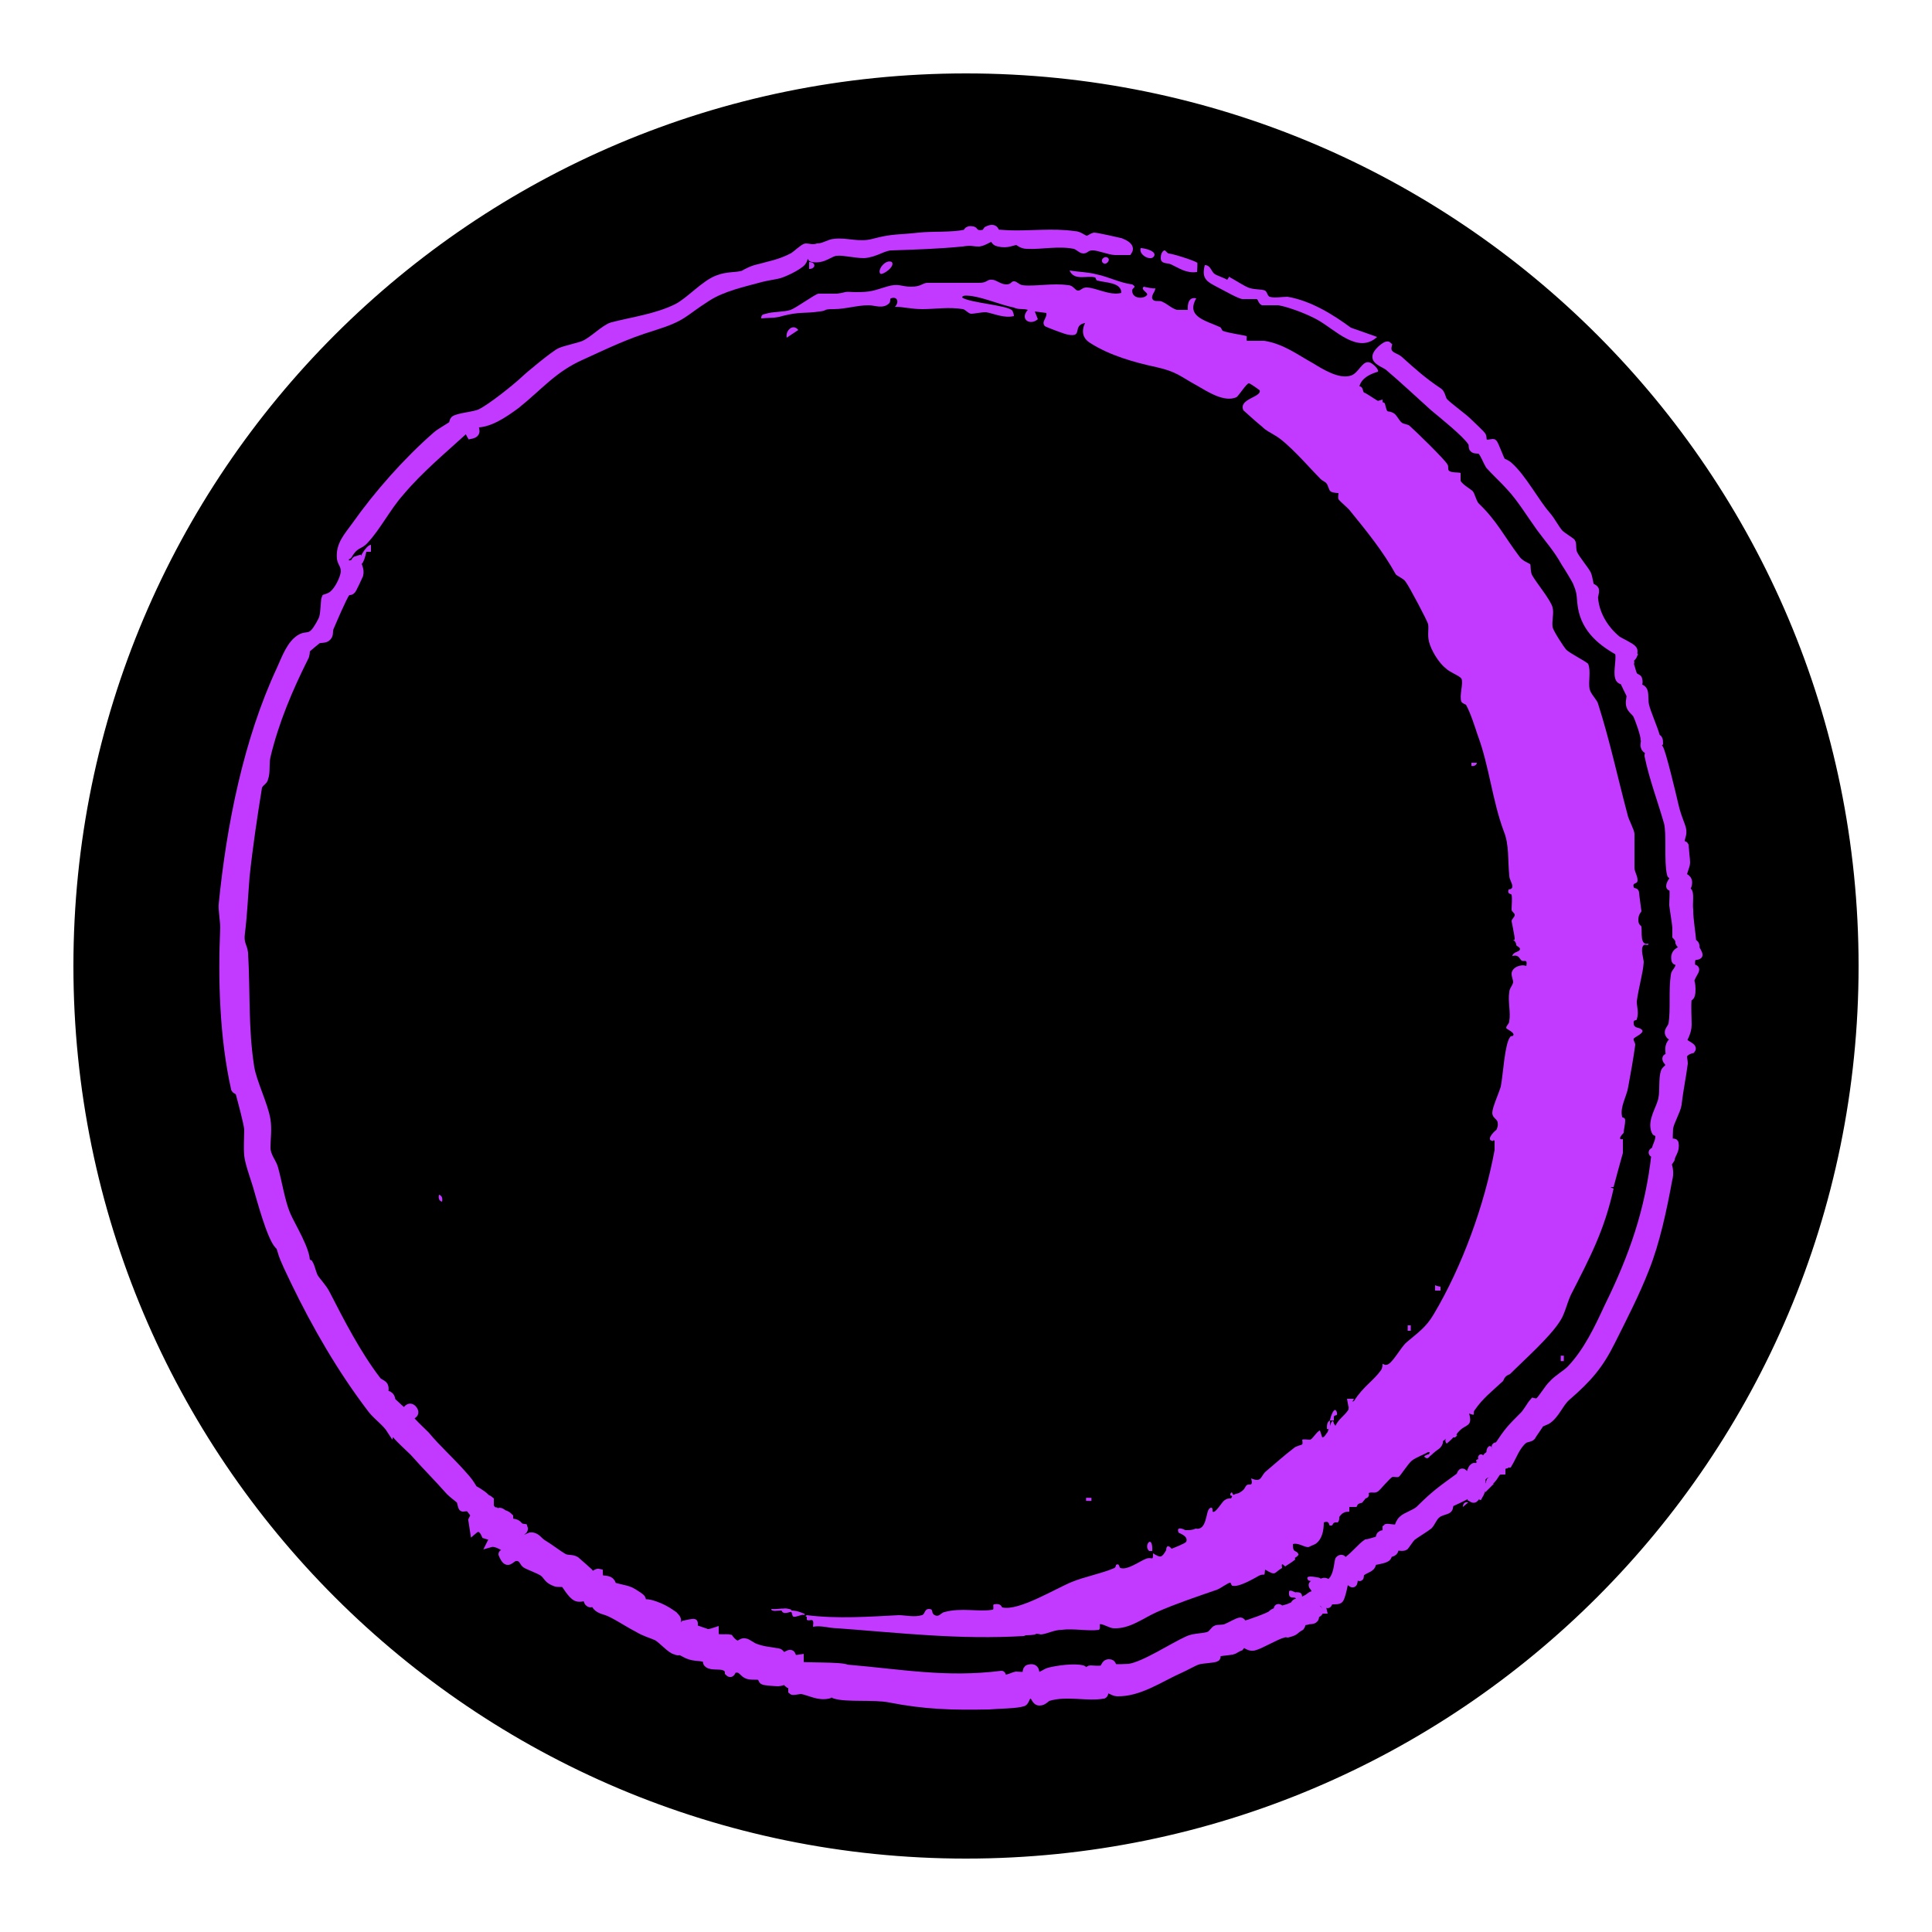 <?xml version="1.0" encoding="UTF-8"?>
<svg data-bbox="10 10 230 230" viewBox="0 0 250 250" xmlns="http://www.w3.org/2000/svg" data-type="ugc">
    <g>
        <path stroke-miterlimit="10" stroke="#000000" d="M240 125c0 63.513-51.487 115-115 115S10 188.513 10 125 61.487 10 125 10s115 51.487 115 115z"/>
        <path d="M196 121.5c0-.4-.4-2.2-.4-2.3 0-.3.4-.5.4-.8s-.4-.4-.4-.7c0-.6.1-1.4 0-1.9 0-.2-.6 0-.4-.7 0 0 .5 0 .5-.4s-.4-.9-.4-1.4c-.2-1.9 0-4-.7-5.7-1.5-4-1.9-8.5-3.4-12.5-.4-1.2-.9-2.8-1.5-3.9 0 0-.5-.2-.6-.4-.3-.8.3-2.4 0-3-.3-.4-1.5-.8-2-1.3-.9-.7-1.9-2.3-2.2-3.5-.2-.9 0-1.6-.1-2.2 0-.3-2.5-5-2.9-5.5-.2-.4-1.2-.8-1.3-1-1.6-2.9-3.7-5.5-5.9-8.2-.2-.3-1.3-1.2-1.5-1.5-.1-.2 0-.7 0-.8 0 0-.7 0-1-.2s-.3-.8-.6-1.1c-.2-.2-.5-.3-.7-.5-1.4-1.4-4.3-4.8-6-5.7-.6-.4-1-.5-1.6-1.1-.4-.3-2.3-2-2.4-2.1-.7-1.5 2.4-1.7 2.1-2.6 0 0-1.2-.9-1.4-.9-.3 0-1.3 1.6-1.6 1.8-1.6.7-3.7-.7-5.1-1.5-2.2-1.2-2.6-1.8-5.3-2.4-2.8-.6-6-1.5-8.5-3.1-1-.6-1.2-1.5-.7-2.6-1.7.3-.2 1.9-2.2 1.5-.3 0-2.9-1-3-1.1-.5-.6.3-1 .2-1.7l-1.5-.2.4 1c-1 .9-2.4 0-1.3-1.2-.6-.2-1.2 0-1.8-.3-1.9-.4-3.6-1.2-5.5-1.5-.2 0-1.2-.2-1.2.2 1 .7 6 1 6.5 1.7.1.2.2.5.2.7-1.3.3-2.5-.3-3.6-.5-.7 0-1.5.2-1.9.2s-.7-.5-1.1-.6c-1.8-.3-3.6 0-5.2 0s-2.4-.3-3.6-.3c.6-.6.3-1.4-.5-1.1-.2 0 0 .5-.3.7-.8.7-1.8.2-2.6.2-1.5 0-3 .5-4.5.5s-.8.2-1.8.3c-2 .3-2.6 0-4.9.6-.9.3-1.8.2-2.7.3 0-.5.2-.5.6-.6.9-.3 2.3-.2 3.2-.5.8-.3 3.1-2 3.6-2.1h2.4c1.5-.2.6-.3 2.4-.2 2.1 0 2.3-.2 4-.7 1.6-.5 1.9 0 3.2 0s1.5-.5 2.1-.5h6.7c1.1 0 1-.5 1.7-.4.5 0 1.1.6 1.8.6s.6-.4 1-.4.6.4 1.1.5c1.5.2 4-.3 5.9 0 .7 0 .9.7 1.3.7s.5-.4 1.1-.4c1.2 0 3 1.1 4.5.7 0-1.4-2.1-1.3-3.1-1.6-.2 0-.2-.4-.3-.4-1-.3-2.7.5-3.3-.9 1.2.2 2.4.2 3.5.5 1.5.3 3 1.1 4.6 1.3.7.4 0 .4 0 .8 0 1.1 1.5 1.1 1.9.6.3-.3-.9-.7-.4-1.1.1 0 1.2.3 1.5.2 0 .5-.7 1-.3 1.5.3.3.9 0 1.3.3.5.2 1.1.8 1.8 1h1.4s-.2-1.8 1.1-1.5c-1.4 2.4 1.3 2.9 3 3.7.2 0 .3.4.4.5.7.3 3 .6 3.1.7.1 0-.1.6.1.6h2.2c2.5.4 4.3 1.8 6.3 2.9 1.3.8 3.4 2.1 4.9 1.6 1-.3 1.5-2 2.4-1.7.3 0 1.3.9 1.1 1.2-1 .3-2.1.8-2.4 1.9.5 0 .4.6.6.8.2 0 1.6 1 2 1.2.2 0 .5 0 .7.2.4 1.6.2.7 1.2 1.3.4.3.7 1 1 1.2s.8.2 1 .4c.8.7 4.6 4.4 4.9 5 .2.3 0 .7.2.8.2.3 1.4.2 1.5.3v1c.2.5 1.5 1.2 1.6 1.4.2.2.5 1.4.8 1.6 2.3 2.2 3.3 4.3 5.2 6.8.4.6 1.3.9 1.4 1 .1 0 0 1.1.3 1.5.5.9 2.4 3.2 2.6 4.1.2.7-.1 1.7 0 2.5 0 .4 1.5 2.7 1.8 3 .4.4 2.7 1.6 2.8 1.8.4.9 0 2.3.2 3.3.2.7 1 1.4 1.1 1.9 1.5 4.7 2.5 9.4 3.8 14.3.1.6.9 2 .9 2.5v4.4c0 .5.4 1 .4 1.6s-.7.2-.5.9c0 .2.6 0 .7.7 0 .3.3 2.3.3 2.4s-.4.4-.4 1.1.3.7.4.9c.1.8-.2 2.5.9 2.2 0 .4-.4 0-.6.2-.5.4 0 1.8 0 2.2-.1 1.5-.7 3.4-.9 5.1 0 .7.3 1.4 0 2.3 0 .2-.5 0-.4.5 0 .7.7.5 1 .8.6.4-.9 1-1 1.2s.2.5.2.8c-.2 1.5-.6 3.8-.9 5.4-.2 1.3-1.1 2.6-.8 3.9 0 .2.4 0 .4.5s-.2 1.2-.2 1.6c-.6.6-.6.9-.1.8v1.8c-.4 1.4-.8 2.9-1.2 4.4-.5 0-.5 0 0 .2-1.2 5.4-3 8.8-5.5 13.7-.5 1-.8 2.5-1.4 3.4-1.3 2.1-4.7 5.1-6.5 6.9-.5.2-.7.4-.9.9-1.5 1.4-2.6 2.2-3.7 3.8-.3.4.3.8-.7.4.5 1.7-.4 1.4-1.2 2.2s-.2.5-.4.7c-.3.4-.7.2-.7-.3h-.2c-.5.8-1 1.2-1.5 1.1.3.7-.7 1.4-1.3 1.3-.3.2-1.6.7-2.1 1.1s-1.5 2-1.7 2.1-.5 0-.8 0c-.4.2-1.6 1.7-1.9 1.9-.5.3-.7 0-1.2.2.1.3 0 .6-.4.7-.7.9-.3.4-.9.7-.2.1-.2.4-.3.4h-.9v.6c-.1.1-.7-.2-1.3.7 0 .3 0 .5-.2.7-.9-.1-.4.5-1 .4-.2 0 0-.7-.8-.4 0 1-.2 2.2-1.1 2.8l-.9.4c-.6 0-1.3-.6-2-.4 0 1 .2.8.6 1.1 0 .1.2.2.1.3 0 .1-.4.4-.5.4 0 0 0-.3.1.2-.5.4-.7.5-1.3.9-.4-.4-.5-.4-.4.2-1.1.6-.7 1.1-2.2.2q-.1-.2 0 0c-.1 1.1 0 .4-.8.8-.7.4-2.6 1.5-3.4 1.3-.2 0-.2-.4-.3-.4-.3 0-1.2.7-1.7.9-2.6.9-5.3 1.8-7.8 2.9-1.8.8-3.5 2.2-5.6 2.1-.5 0-1.6-.7-1.8-.5 0 0 .1.6-.1.7-1.3.2-3.4-.2-4.8 0-1 0-1.8.5-2.7.6-.8-.2-1.5-.1-2.2.2-8.3.5-16-.4-24.1-1-1.1 0-2.1-.4-3.2-.2.2-1.4-.4-.6-.8-.9v-.4c-.2 0-.2-.1 0-.2 4 .5 8 .2 11.9 0 .8 0 2 .3 3 0 .4-.1.3-.8.9-.8s.3.4.6.7c.7.5.9-.2 1.4-.3 2.2-.6 4.4 0 6.2-.3.3 0 0-.6.2-.7 1-.2 1 .4 1.1.4 2.1.5 6.8-2.4 9-3.3 1.7-.7 3.9-1.1 5.5-1.8.2-.1.2-.4.2-.4.5-.3.4.4.6.4.9.3 2.5-.9 3.3-1.2s.9.4.9-.7c1 .6 1.1.6 1.7-.4 0-.6.3-.7.7-.2.3-.1 1.8-.7 1.9-.9.3-.8-1-1.1-1-1.2-.3-.8.5-.5.9-.3.5 0 .9 0 1.3-.2 1.5.3 1.3-2.2 1.8-2.6s.4.4.4.4c.4.3 1.2-1.3 1.6-1.5.3-.2.4-.2.8-.2l.2-.4c.3-.2.5-.2.8-.3.9-.5.7-.7 1-1s.9.3.6-.9c1.4.6 1.2-.3 1.9-.9 1.2-1 2.4-2.1 3.6-3 .3-.3 1-.4 1.1-.5s0-.5 0-.6c.2-.1.7 0 1 0s.9-1.1 1.3-1.2l.3.9c.3 0 .5-.5.7-.7.1-.4.3-.7.4-1.1.2-.4.3-.5.4 0l.2.3c.5-1 1.1-1.2 1.7-2.1 0-.7.2-1 .7-1.1 1.2-1.9 2.5-2.6 3.5-4 .2-.3.2-.7.2-.8s.3.2.5.1c.7 0 1.8-2.2 2.6-2.9 1.4-1.2 2.5-1.9 3.5-3.6 3.7-6.2 6.6-14.2 7.9-21.3v-1.2c-.3-.1-.2-.5.2-1.1 0-.4.3-.7.2-1.2 0-.5-.7-.6-.7-1.3s.8-2.4 1.1-3.4c.3-1.5.5-5.5 1.2-6.4.1-.2.4-.1.4-.2.3-.4-.9-.8-.9-1 0-.3.4-.5.4-.9.2-1.1-.2-2.6 0-3.7 0-.5.4-.8.5-1.3 0-.3-.2-.7-.2-1.1 0-.8 1.2-1.3 1.9-1 .2-1-.3-.5-.6-.7s-.3-.8-1.2-.6c0-.4.8-.6.9-.7.3-.4-.3-.5-.4-.7 0-.2-.1-.5-.4-.7h.2Z" fill="#c239ff"/>
        <path d="M61.6 196.4c0-.2-.8-1.2-.9-1.3-.2-.1-.6 0-.8 0s-.2-.8-.4-1-.9-.7-1.3-1.1c-1.5-1.7-3.2-3.4-4.7-5.1-.4-.4-2.4-2.2-2.4-2.5s.4-.2.5-.3c.7-.8-.7-1-1 0-.7-1.1-1.7-1.7-2.5-2.7-3.9-5.1-7.2-10.8-10-16.6-.6-1.3-1.3-2.6-1.7-3.9l.4.4c.3-1.2-.4-.7-.8-1.2-1-1.1-2.3-6-2.8-7.7-.3-1-1-2.9-1.1-3.9-.1-1.1 0-2.3 0-3.4-.1-.9-.8-3.5-1.1-4.6-.1-.4-.5-.4-.6-.6-1.5-6.7-1.7-14.2-1.4-20.9 0-.7-.3-2.7-.2-3 1-10.1 3.2-21.2 7.5-30.4.6-1.3 1.3-3.4 2.7-4.1.6-.3 1.1 0 1.7-.7.3-.3 1-1.5 1.1-1.9.2-.7.2-2.3.3-2.5 0 0 .7-.2 1-.5.7-.6 1.4-2 1.5-2.9 0-.9-.4-1.1-.5-1.7-.2-1.8.9-2.9 1.9-4.3 2.9-4.1 6.7-8.4 10.5-11.7.3-.3 1.9-1.2 2.1-1.4 0 0 0-.4.2-.6.6-.4 2.6-.5 3.4-.9 1.4-.7 4.4-3.1 5.6-4.2.6-.6 4-3.4 4.7-3.7s2.2-.6 3-.9c1.2-.5 2.7-2.1 3.7-2.4 2.7-.7 5.8-1.1 8.4-2.4 1.6-.8 3.6-3.1 5.3-3.7 1.3-.5 2.3-.3 3.3-.6 0 0 .6-.4 1.5-.7 1.8-.5 3.2-.7 4.9-1.6.5-.3 1.4-1.2 1.7-1.2s.9.2 1.5 0c.8 0 1.6-.6 2.2-.6 1.5-.2 3.1.5 5 0 2.6-.7 3.3-.5 5.9-.8 1.9-.2 4.2 0 6.1-.4.2 0 0-.6.9-.4.2 0 .2.7 1.5.4.2 0 .2-.3.3-.4 1.2-.6 1 .3 1.3.4.3 0 1.2.1 1.5.1 2.8.1 5.7-.3 8.5.1.7 0 1.2.6 1.6.6s.6-.3 1-.4c.3 0 3 .6 3.4.7.5.2 1.4.6 1 1.2h-1.7c-.7 0-2.1-.6-2.9-.6s-.9.4-1.2.4-.7-.5-1.2-.6c-2.1-.4-4.3.1-6.1 0-.7 0-1-.4-1.3-.5-.6 0-1.2.5-2.4.2-.6-.1-.5-.6-.7-.7-.4 0-1.1.6-1.8.7-.9 0-.9-.2-2.2 0-3 .3-6.1.4-9.1.5-1.1 0-2.1.9-3.6 1-1.2 0-2.7-.4-3.5-.3-.9 0-1.7 1.1-3.2.8-.2 0 0-.4-.3-.4-.9-.3-.6.4-1 .9-.5.6-2.6 1.6-3.3 1.7-1 .2-1.2.2-2 .4-2.2.6-5 1.2-7 2.5-3.3 2.1-2.9 2.5-7 3.8-3.6 1.1-6 2.3-9.3 3.8-3.6 1.6-5.4 3.9-8.4 6.3-1.5 1.1-3.6 2.6-5.5 2.4.2.8.6 1.3-.4 1.5l-.5-.9c-2.9 2.7-6 5.2-8.6 8.3-1.7 1.9-3 4.5-4.6 6.2-.7.8-1.2.4-2.1 1.9 0 .2-.7 0-.4.9 0 .4.4.4.7.3.6 0 .4-.5.8-.6 0 .8.5 1.2.3 2 0 0-.9 2-1 2-.2.2-.5 0-.7.3-.4.5-1.8 3.8-2.1 4.5-.2.4 0 .9-.3 1.2-.3.4-.9.2-1.3.4 0 0-1.5 1.2-1.5 1.3 0 .2 0 .7-.2 1-2 4-3.8 8.2-4.9 12.8-.2.9 0 2.1-.3 2.8 0 .4-.7.6-.8 1.2-.6 3.7-1.2 7.7-1.6 11.5-.2 2.4-.3 4.9-.6 7.3-.2 1.4.3 1.7.4 2.6.3 5.1 0 9.7.8 14.8.3 1.9 1.8 4.9 2.1 6.8.2 1.2 0 2.5 0 3.6s.8 1.9 1 2.7c.5 1.8.9 4.4 1.6 6 .6 1.4 2.6 4.6 2.5 6.1l.4.2c.3.5.4 1.3.7 1.8s1.1 1.3 1.5 2.1c1.9 3.7 4 7.8 6.6 11.2.2.3.7.4.9.7.2.4 0 .9 0 1.1 0 0 .5 0 .7.2.3.2.2.7.4.8.2.2 1.5 1.4 1.6 1.4 0 0 .5-1.2 1.1-.4.5.7-.5.8-.6 1 0 .2 1.8 1.9 2.2 2.3 1.5 1.8 3.1 3.2 4.7 5 .8.9.9 1 1.5 2 0 0 1 .5 1.6 1.1 0 .1.4.2.5.3v1c.3.1.3.3 0 .4.4.2.8.3 1.1.4 0-.4.2-.4.7 0 0 0 .3 0 .7.4 0 .3 0 .6.4.7 1 .1.6.6 1.5.7.2.5-1.1.7-.7 1.3.3.5 1.2-.1 1.5-.2.8-.1 1.1.6 1.6.9 1 .6 2 1.4 2.7 1.8.5.3 1.1.1 1.6.4 0 0 1.5 1.3 1.7 1.5s.2.5.2.5c.3.2.7-.5 1.1-.4 0 1.2.6.7 1.3 1 .4.2.4.6.5.7.3.2 1.7.4 2.1.6.2 0 1.4.8 1.5.9.4.3 0 .7.2 1s.2.3.2 0c0-.6 1.5 0 2 .2.7.3 1.2.6 1.9 1.1.4.4.5.6.4.9 0 .2 0 1 .2 1.1.9.6.6-.7.7-.8 0 0 1.3-.3 1.3-.2v.7s1.7.6 1.8.6c.3 0 .9-.2.9-.2v.7c.5.3 1.4.1 1.9.2 0 0 .5.7 1 .8.4 0 .6-.4 1-.3.3 0 1 .6 1.4.7 1.1.4 1.9.4 2.9.6.3 0 .4.5.7.5s.7-.4.9-.3c.2 0 .2.5.4.6s.8 0 .8 0v.9c.2.2 5.3 0 6.1.4 7.1.6 12.8 1.7 20 .8.1 0 0 .4.4.5.6 0 1-.3 1.5-.4.3 0 1 .1 1.2 0s0-.8.4-.9c1.1-.3.8.7 1 .9.4.3 1.2-.4 1.6-.5 1.1-.3 3.4-.6 4.4-.3.2 0 0 .6.7.4 0 0 0-.4.3-.4s1 .1 1.5 0c.4-.1.3-.8.9-.8s.3.5.7.6 1.4 0 1.9 0c2-.3 5.6-2.7 7.6-3.6.8-.4 2.1-.3 2.8-.6.4-.2.6-.7.9-.8s.9 0 1.3-.2c.5-.2 1.5-.8 1.8-.8s.2.5.6.4c.3 0 3.3-1.1 3.4-1.3.2-.2.4-.3.7-.4h.2c-.2-.5 0-.6.4-.2 1.1-.3.8-.2 1.7-.6 0-.3.3-.4.7-.4.5-.3.8-.3 1.4-.8.4-.3.5.2.6-.5v-.4c-.7-.6-.3-.8.4-.4.4-.5.8-.7 1.1-.4h.4c1.1-.8 1-2.9 1.2-3 .5-.4.6.4.7.4.5.3.4-.3.5-.4.8-.6 1.7-1.7 2.3-2.1.1 0 1.6-.4 1.7-.5 0-.1 0-.5.2-.6.2-.2.7 0 .7 0v-.9c.1-.1 1.2.2 1.5 0 0 0 .2-.8.6-1.1.4-.4 1.7-.8 2.2-1.3 2-2 2.9-2.6 5.1-4.2.3-.2.2-.9.7-.4v1c.3 0 .5-.4.7-.7.2-1.1.5-1.4.9-1.1l.9-.9h.2c0-.3.3-.8.7-.7.2-.2.6-.5.7-.7-.1-.3-.2-.6.2-.4 1.4-2.1 1.6-2.3 3.4-4.1.3-.3 1.1-1.6 1.2-1.7 0 0 .4.1.6 0 .3 0 1.4-1.9 1.9-2.3.6-.7 1.7-1.3 2.3-1.9 2.2-2.3 3.6-5.3 4.9-8.1 3.2-6.5 5.3-12.5 6.1-19.8-.5 0-.5-.3 0-.4.1-.7.5-1.1.5-1.9s-.4-.3-.5-.6c-.6-1.4.7-3 .9-4.3.2-1 0-2.5.3-3.4.1-.3.5-.5.6-.7.1-.5-.4-.7-.4-1s.4 0 .4-.3c.1-.5-.2-1.1.2-1.7.2-.3.6-.3.6-.3.3-.4-.5-.5-.7-.7-.5-.6.2-.9.3-1.5.3-1.8 0-4.4.3-6.3 0-.4.6-.7.6-1.4s-.4-.3-.5-.5c-.3-1.2.8-1.3.9-1.5.2-.6-.3-.5-.4-.8 0-.3-.1-.6-.4-.9V120c-.1-1-.3-2-.4-2.9 0-.6.1-1.6 0-2.1 0-.2-.4-.2-.4-.3 0-.5.5-.8.5-1.3s-.4 0-.4-.3c-.4-1.6 0-5.2-.4-6.7-.8-2.8-1.9-5.7-2.5-8.6 0-.3.2-.6.2-.7 0 0-.6 0-.7-.5-.1-.3.1-.6 0-.9 0-.6-.7-2.6-1-3.2-.2-.4-.8-.7-.9-1.3s.2-1.1 0-1.4c0 0-.7-1.4-.8-1.7 0 0-.5 0-.6-.4-.3-.8.3-2.8-.1-3.4-2.5-1.4-4.5-3.2-4.8-6.3-.1-1.2-.1-1.5-.6-2.7-.2-.4-1.1-1.9-1.5-2.5-1-1.8-2.1-3-3.2-4.5-1.3-1.8-2.5-3.8-3.9-5.3-.8-.9-2-2-2.7-2.8-.2-.3-.8-1.8-1.1-1.9-.3-.2-.8 0-1-.3-.1-.2 0-.6-.2-.8-.7-1.1-3.7-3.5-4.9-4.5-2-1.8-3.8-3.5-5.8-5.2-.3-.3-1.5-.7-1.6-1.2-.2-.6 1.3-1.8 1.5-1.6-.3 1.3.9 1.4 1.4 1.8 1.9 1.7 3.1 2.8 5.2 4.2.3.2.4.9.6 1.2.5.6 2.5 2 3.2 2.7.4.4 1.7 1.6 1.8 1.8s0 .8.3.9c.3.2.9 0 1.1 0s.9 2.2 1.2 2.5c.1 0 .6.2.9.5 1.7 1.5 3.4 4.7 4.8 6.3.7.8 1.1 1.7 1.7 2.4.4.4 1.6 1.1 1.6 1.2.1.3 0 .9.2 1.4.3.7 1.5 2.1 1.8 2.7.2.5.3 1.4.4 1.6 0 0 .5.2.6.4.1.4-.2.9-.1 1.2.2 2.1 1.4 4 3 5.3.3.2 1.8.9 2 1.2.2.2 0 .5.1.7-.2.5-.5.6-.9.4-.2.2-.2.4 0 .7.4-.4.6-.3.4.2.1 0 .3 1.1.5 1.4s.6.3.6.5c.3 1.2-.8.3-.7 1.2 2-.5 1.3 1 1.6 2.2.2.9 1.1 2.9 1.4 4 0 .3.4 0 .4.8-.2.2-.3.4 0 .7.3.2 1.8 6.5 2 7.4s.5 1.7.8 2.5c.5 1.2 0 1.5 0 2.2s.4.3.5.5c0 .2.2 1.9.2 2.2 0 .5-.5 1.4-.4 1.7 0 .3.9.2.6 1.3 0 .2-.4 0-.4.2-.3.5.4.4.5.6.2.4 0 1.7.1 2.3 0 1.4.3 2.8.4 4.3.3 0 .5.3.4.7 0 0 .5.8.4.9-.3.3-1.2-.3-.9 1.7.4 0 .6 0 .4.4-.9 1.6-.4.9-.4 2.3s-.4.8-.5 1.3c-.1 1 0 2.3 0 3.3s-.6 1.9-.6 2c0 .5 1.4.8 1.1 1.2 0 0-.9.2-1.1.8 0 .4.1.7.1 1-.2 1.6-.6 3.5-.8 5.3-.1.8-1 2.3-1.1 3.1 0 .4-.1 1.4 0 1.7 0 .3.6 0 .7.2.2 1-.4 1.4-.5 2.1l-.4.6c.2.6.3 1.3.1 2-.7 3.8-1.6 8.1-3 11.6-1.2 3.1-2.9 6.4-4.4 9.4s-2.9 4.7-5.8 7.2c-.9.8-1.4 2.3-2.5 3l-.9.4c0 .1-1.1 1.6-1.1 1.7-.2.2-.7.2-1 .4-1 .8-1.4 2.1-2 3.1-.3 0-.6 0-.9.2v.7c-.4 0-.7.2-1 .5-.8-.3-1.4 0-1.7.8.2 0 .2.1 0 .2.3.4.2 1-.2 1.7-.5-.2-.4.7-.9.4 0 0 .2-.5 0-.8-.3-.5-.4.2-.6.3-.4.3-2 1-2.2 1.1-.2.2-.1.6-.3.8s-1.1.3-1.5.7c-.4.3-.7 1.1-1 1.4-.5.4-1.7 1.1-2.2 1.5-.3.3-.8 1.1-.9 1.2-.3.2-.9 0-1.3 0 0 .5 0 .8-.7.9-.2.2-.2.5-.4.6-.5.3-1.7.4-1.8.5 0 0 0 .5-.3.7-.2.2-.9.4-1.3.8 0 .5 0 .6-.2.4 0 0-.4 0-.5.2-.2.2 0 1-.5.6-.1 0 0-.8-.7-.7-.1.5-.5 2.7-.8 2.9-.4.2-.9 0-1.2.2-.2 0-.2.4-.3.4-.5 0-1.3-.7-2-.5-.2.6.3.7.4.9.9.5.5.8-.3 1 0 0 .3-.1.3.1 0 .7-.6.5-.9.6-.6.2-1 .1-1.3-.4 0 .1 0 .2-.1.2-.5 0-.5-.4-.3 0v.3c.8 0 1 .3.7.7-.9.5-.5.6-1.7.9-.2 0-.5-.3-.6-.5-.7-1.3.2-.5.1.5-1.1.3-3 1.5-3.9 1.7-.7.1-1-.5-1.5-.4-.1 0-.1.3-.2.4-.3.1-.9.5-1 .5-.5.1-1.9.2-2 .3s0 .5-.1.6c-.3.2-1.7.2-2.4.4-.6.2-1.6.8-2.3 1.1-2.5 1.1-5.3 3.1-8.2 3-.4 0-1.3-.7-1.6-.4 0 0 .1.6-.1.7-2.1.4-4.7-.4-7.1.3-.4.1-.6.6-1.2.6s-.6-1-1.1-.9c-.7 0-.6.8-1 1-.9.3-3.4.3-4.4.4-4.8.1-8.3 0-12.9-.9-2-.4-5.6 0-7.1-.5-.2 0 0-.4-.3-.4-.5-.1-.2.4-.5.4-1.3.3-2.4-.4-3.5-.6-.3 0-1.1.2-1.2.1v-.8s-.4 0-.5-.1c0 0 0-.3-.2-.4-.4 0-.8.2-1.1.2s-1.8-.1-1.9-.2c-.2 0-.2-.5-.5-.6-.4-.1-.9 0-1.4-.1-.9-.2-.8-1.1-2-.8-.2 0-.2.8-.6.4 0 0 0-.5-.5-.7-.6-.3-1.7 0-2.2-.4-.3-.2 0-.6-.3-.7-.9-.3-1.6 0-2.8-.7-.9-.5-.4 0-1.1-.3-.6-.1-1.7-1.4-2.4-1.8-.9-.4-1.5-.5-2.5-1.1-1.2-.6-3.1-1.9-4.1-2.2-1.5-.4-1.2-.9-1.6-1.1-.2 0-.4.2-.6 0-.2-.1-.2-.6-.4-.7s-.7.2-1.2 0c-.7-.3-1.4-1.7-1.6-1.8-.3-.1-.8 0-1.1-.1-1.1-.4-1-.8-1.6-1.3-.6-.4-1.8-.8-2.3-1.1-.3-.2-.4-1-1.3-.9-.7.1-1 1.3-1.7-.4 0-.2.9 0 .7-.4s-1.5-1.2-2.2-1l.4-.8c0-.2-.3 0-.4-.1l-.7-.2c-.3-.7-.8-1.2-1.5-.6l-.2-1.3.2-.4h.3Z" stroke="#c239ff" stroke-miterlimit="10" fill="#c239ff"/>
        <path d="M159 35.8c.6.3 1.8 1.1 2.5 1.4s1.8.2 2.2.4c.3.2.3.7.6.8.6.2 1.6 0 2.3 0 3 .5 5.9 2.3 8.2 4l3.4 1.2c-2.5 2.3-5.5-1-7.7-2.2-1.2-.7-3.8-1.7-5.1-1.9h-2.1c-.5-.2-.5-.8-.7-.8h-1.8c-.5 0-2.4-1.1-3-1.4-1.5-.8-2.4-1.1-1.9-3 .7 0 .8.7 1.2 1.1.4.3 1.2.5 1.7.8l.2-.3Z" fill="#c239ff"/>
        <path d="M154.9 33.9c.1.2 0 1 0 1.3-1.4.2-2.3-.5-3.4-1-.4-.2-1.3 0-1.3-.8s.4-1 .5-1 .3.3.5.4c.5 0 3.6 1 3.7 1.2Z" fill="#c239ff"/>
        <path d="M195.3 189.8s-.2.1-.2.2c-.3 0-.5.2-.7.4-.4.4-.5.9-1.1 1.5-.7.4-.9-.4-.2-.7 0-.2-.3-.3-.7-.2v-.8c.3-.3 2.5-.4 2.6-.5v-.7c.6-.2.4.2.2.7Z" fill="#c239ff"/>
        <path d="M149.3 33.2c-.4.6-2-.2-1.7-1.1.5 0 2.2.4 1.7 1.1" fill="#c239ff"/>
        <path d="M115.4 33.9c.5.6-1.3 1.8-1.5 1.5-.4-.5.7-1.9 1.5-1.5" fill="#c239ff"/>
        <path d="M102.4 208.4c.9 0 1.5.4 1.7.4v.2c-.2-.2-1.1.3-1.4.2-.2 0-.2-.5-.3-.6-.2-.1-1.1.5-1.3-.3.4-.2.8-.2 1.3 0Z" fill="#c239ff"/>
        <path d="M185.9 186.5c.9-.7 1.1.2.4.9-.4.3-.7.5-1.1.9-.3.2-.4.2-.4 0 .3-.4.3-.5-.2-.4.4-.3.9-.9 1.3-1.3Z" fill="#c239ff"/>
        <path d="M48 71.4h-.6s-.4 2.1-.9 1.5c-.3-.4.9-2.4 1.5-2.4v.8Z" fill="#c239ff"/>
        <path d="M61.6 196.4c0 .4.3.6.2 1.1 1.1-.9 1.1.5 2.2 1.1h-1.1c-.4-.4-.8-.6-1.1-.4-.3-.6-.2-1-.2-1.7Z" fill="#c239ff"/>
        <path d="M193.1 191.3c0 .2 0 .6.2.7l-1.1 1.1c-.3-.7 0-1 .2-1.7.2-.3.6-.4.7 0Z" fill="#c239ff"/>
        <path d="M101.8 43.7c-.2-.9.8-1.9 1.5-1z" fill="#c239ff"/>
        <path d="M187.4 185.4v-.4c.4-.4.5.6.9.7-.5.6-.4.5-1.1 1.1-.4-.4 0-.9.2-1.3Z" fill="#c239ff"/>
        <path d="M193.5 148.5v-1.3c-.4 0 0 .6-.5.4-.7-.2.5-1.4.8-1.5 0 1 0 1.5-.2 2.4z" fill="#c239ff"/>
        <path d="M166.8 211.1c-.5-.8-.9-1.2-.4-2.2.7.3.3 1.1.4 1.6 0 .2.6.1.4.6z" fill="#c239ff"/>
        <path d="M132.3 211.6c.4-.3.9-1.3 1.5-.8.1 0-.3.9.7.6-.9.2-1.3.2-2.2.2" fill="#c239ff"/>
        <path d="M170.3 204.1c.5 0 .7.2.7.4-.7 0-.3.1-.4.9 0-.8-1.2-.8-1.3-.9-.6-.8 1-.4 1.1-.4z" fill="#c239ff"/>
        <path d="M167.7 206.1c1.1.2.8 1.1 0 .7-.3-.2-1 .2-.9-.8 0-.4.7 0 .9.1" fill="#c239ff"/>
        <path d="M170.9 207.8c.8-.2.7.3.9 1h-.9c0 .1-.4.1-.4.1.4-.6.9-.2.4-1.1" fill="#c239ff"/>
        <path d="M192 188.3h.2l-.2 1.1c-.5.2-.6-.2-.7-.2-.4 0-.4-.3 0-.4-.2-.4.3-.9.7-.4Z" fill="#c239ff"/>
        <path d="M149.1 200.7h-.4c-.8-.7.5-2.3.4 0" fill="#c239ff"/>
        <path d="M192.4 188.3c-.3-1 .6-1.7.7-.7-.3.4.1.5-.7.7" fill="#c239ff"/>
        <path d="M175.2 181c-.2.4-.4.7-.7 1.1l-.2-1.1z" fill="#c239ff"/>
        <path d="M172.1 183.8c0-.3.6-2.1.9-1 .1.5-.2.2-.4.5v.5z" fill="#c239ff"/>
        <path d="M168.5 206.7c-.2.1-.4.3-.7.4 0-.1-.2-.4-.2-.4h.7c0-.1-.7-.7-.7-.7.4.1.9-.1.9.7" fill="#c239ff"/>
        <path d="M102.4 208.4h-1.3c-.4 0-1.3.2-1.3-.2.8.1 1.9-.3 2.6.2" fill="#c239ff"/>
        <path d="M104.7 34.8v-.9c.9 0 .9.9 0 .9" fill="#c239ff"/>
        <path d="M143.4 33.4c.3.3-.3 1-.7.6s.3-1 .7-.6" fill="#c239ff"/>
        <path d="M172.1 183.8v1.1c0 .1-.4 0-.4 0 0-.5 0-.9.4-1.1" fill="#c239ff"/>
        <path d="M186.4 166.6v.4h-.7v-.7c.2.1.6.2.7.2Z" fill="#c239ff"/>
        <path fill="#c239ff" d="m182.154 171.501.4.002-.004.7-.4-.002z"/>
        <path d="M57.2 155.5c-.4-.1-.5-.5-.4-.9.4.1.5.5.4.9" fill="#c239ff"/>
        <path fill="#c239ff" d="m201.958 175.423.4.002-.004.7-.4-.002z"/>
        <path d="m178.2 51.9.7-.2v.4c-.5.4-.5 0-.7-.2" fill="#c239ff"/>
        <path fill="#c239ff" d="m140.536 193.815.7.004-.002.4-.7-.004z"/>
        <path d="m83.4 207.4.2.9c-.5-.1-.4-.5-.4-.9z" fill="#c239ff"/>
        <path d="M185.2 188.2c-.2.2-.4.8-.9.3 0-.2.4-.2.4-.3z" fill="#c239ff"/>
        <path d="M191.1 98.7c0 .3-.4.5-.7.4v-.4z" fill="#c239ff"/>
        <path d="M65.5 208h.4" fill="#c239ff"/>
        <path d="m190 194.4-.7.6c0-.4.2-.7.7-.6" fill="#c239ff"/>
        <path d="M214 151.7c0 .3-.1.6-.4.7v-.7z" fill="#c239ff"/>
        <path d="M159.4 193.1c.6 1 0 .4-.2.4 0-.2 0-.3.2-.4" fill="#c239ff"/>
        <path d="M163.5 203c-.5-.3-.8 0-.6-1.1.9-.2.7.3.6 1.1" fill="#c239ff"/>
        <path fill="#c239ff" d="m204.07 98.417.7.004-.002.4-.7-.004z"/>
        <path d="m168.7 209.1.2.4h-.7s-.9-.1-.4-.7.7.2.9.2Z" fill="#c239ff"/>
        <path d="M63.3 195.1c.6 0 1.3-.3 1.1.4-.7.2-.8.6-1.1-.4" fill="#c239ff"/>
        <path d="m211 84.8.2.5h-.2c-.1 0-.4.2-.4 0-.2-.7.4-.5.4-.5" fill="#c239ff"/>
        <path d="M105.8 216.2s0 .8-.3.6c-.8-.3 0-1 .3-.6" fill="#c239ff"/>
        <path d="M188.5 191.5c.2.2-.4.9-.7.6 0 0 .3-1 .7-.6" fill="#c239ff"/>
        <path d="M204.3 177.8v.4h-.7c0-.3.4-.5.7-.4" fill="#c239ff"/>
    </g>
</svg>
